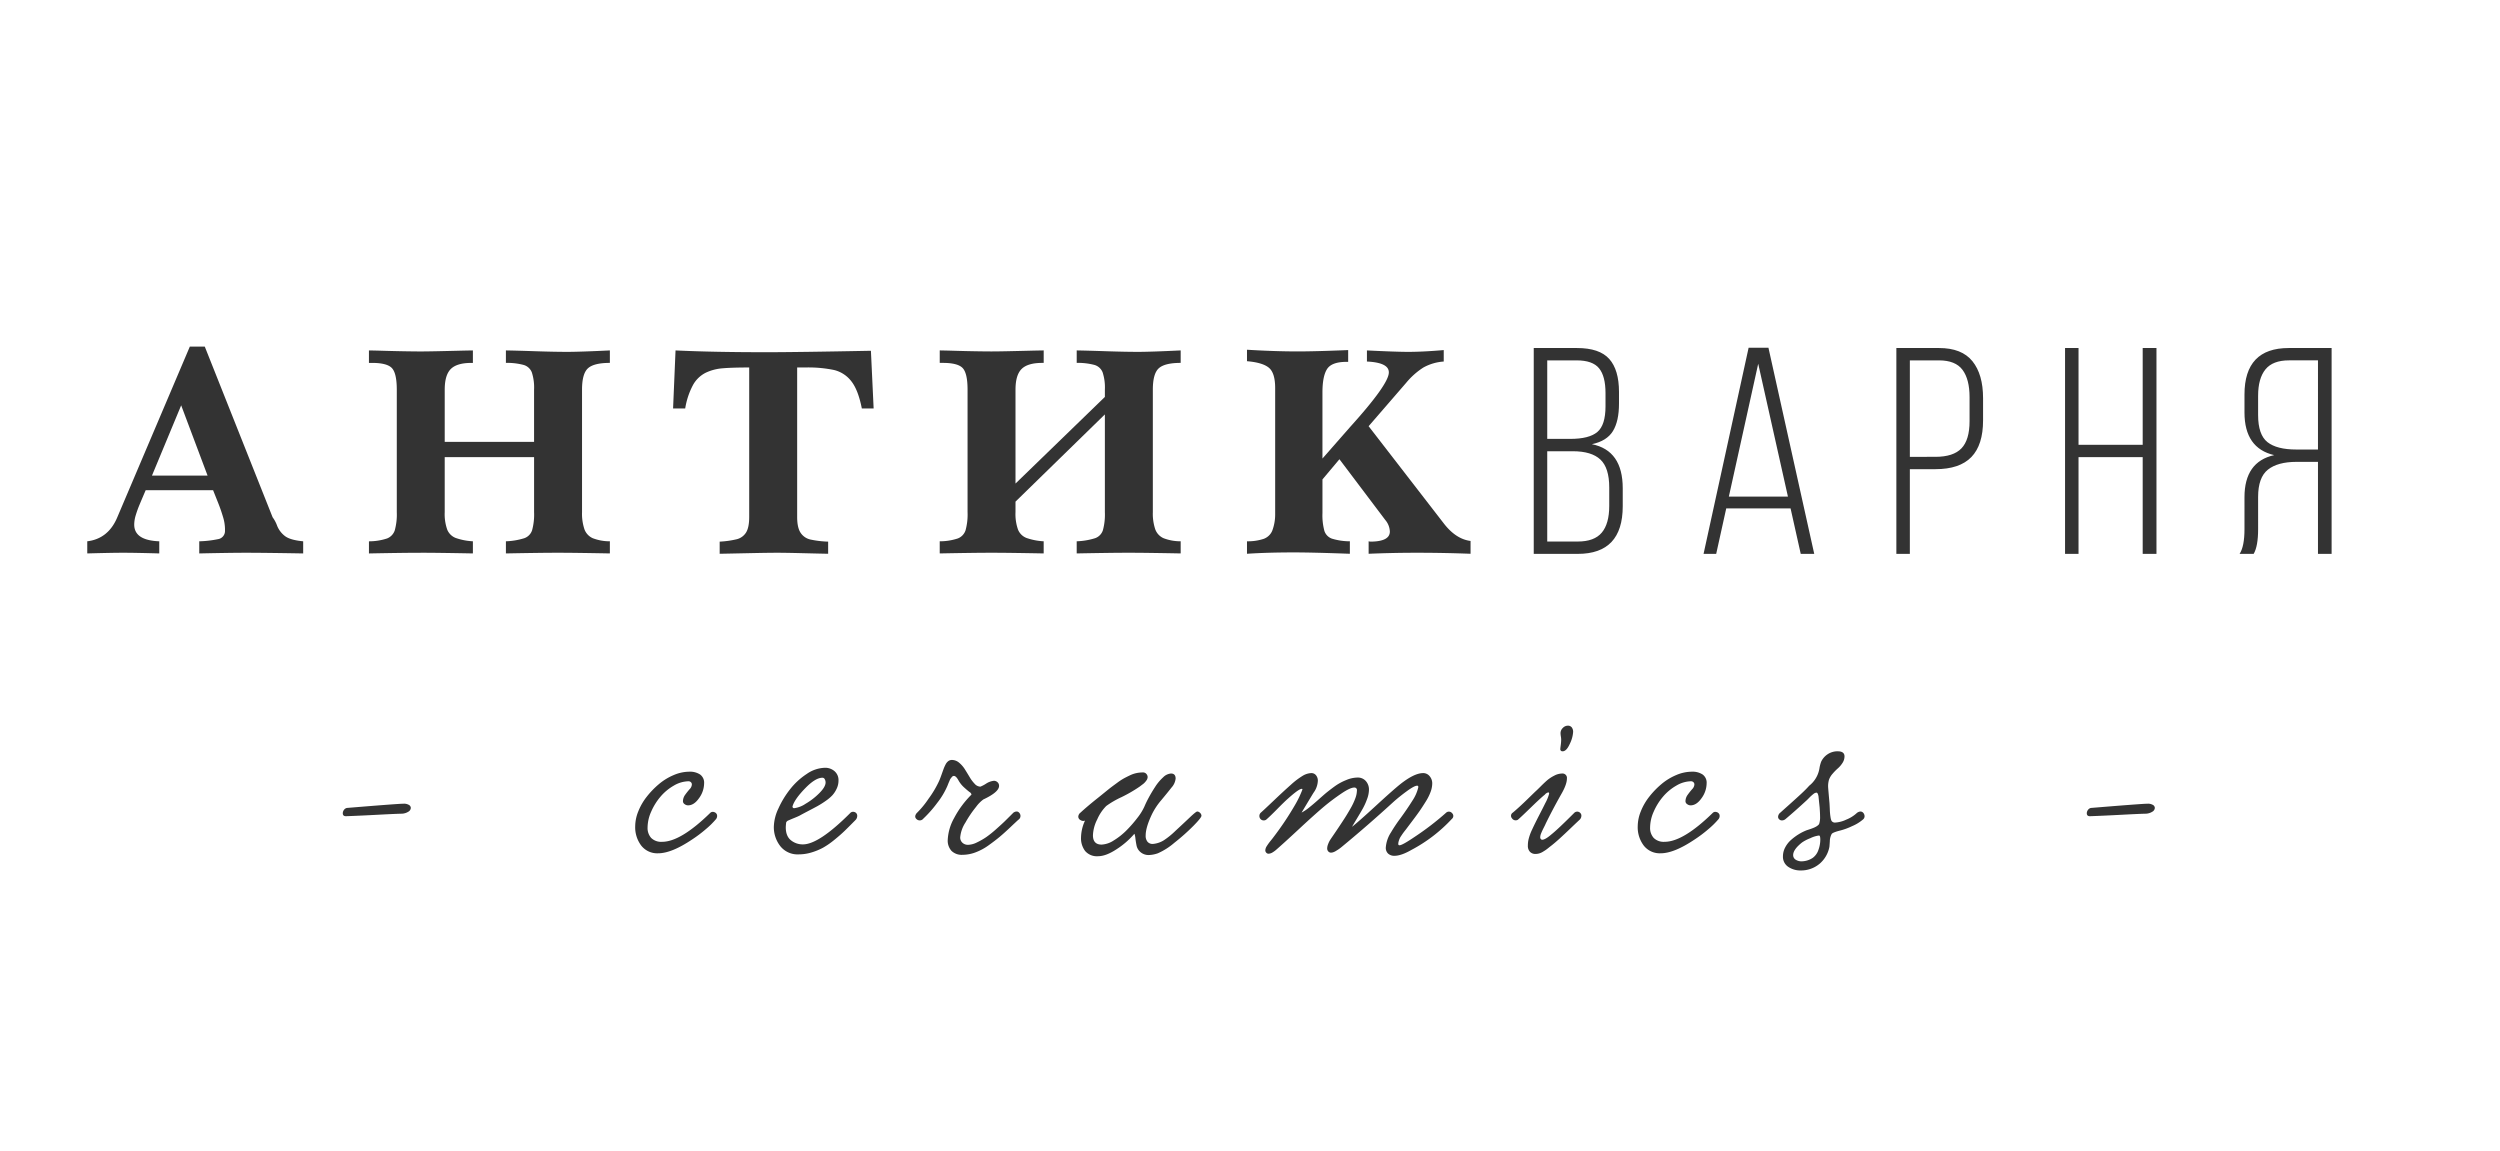 <?xml version="1.0" encoding="UTF-8" standalone="no"?> <svg xmlns:inkscape="http://www.inkscape.org/namespaces/inkscape" xmlns:sodipodi="http://sodipodi.sourceforge.net/DTD/sodipodi-0.dtd" xmlns="http://www.w3.org/2000/svg" xmlns:svg="http://www.w3.org/2000/svg" width="980" height="451" viewBox="0 0 980 451" version="1.1" id="svg1" sodipodi:docname="logo.svg" inkscape:version="1.3.2 (091e20e, 2023-11-25)"><defs id="defs1"><style id="style1"> .cls-1 { fill: #fff; fill-rule: evenodd; } </style></defs><path id="АНТИК" class="cls-1" d="M71.019,158.889L81.37,186.437h-21.8Zm-8.587,53.3q-9.819-.366-9.818-6.554a13,13,0,0,1,.6-3.677,42.524,42.524,0,0,1,1.548-4.275q0.948-2.262,2.346-5.523H83.533q1.131,2.829,2.1,5.274t1.764,5.123a16.78,16.78,0,0,1,.8,4.708V208.1a3.228,3.228,0,0,1-2.8,3.26,41.11,41.11,0,0,1-7.289.832v4.758q11.982-.267,18.239-0.267,7.522,0,22.5.267v-4.758q-4.959-.465-7.04-1.98a9.535,9.535,0,0,1-3.178-4.125,12.8,12.8,0,0,0-1.764-3.311L80.272,135.866H74.414l-28.49,67.04q-3.529,8.283-11.716,9.282v4.758q9.519-.267,14.045-0.267,4.86,0,14.179.267v-4.758Zm102.481,4.491q6.82,0,20.461.267v-4.758a24.343,24.343,0,0,1-6.72-1.3,5.868,5.868,0,0,1-3.327-3.247,18.279,18.279,0,0,1-1-6.91V179.184h35.033v21.548a23.422,23.422,0,0,1-.782,7.143,4.937,4.937,0,0,1-2.994,3.081,27.258,27.258,0,0,1-7.269,1.232v4.758q13.639-.267,20.294-0.267,6.82,0,20.462.267v-4.758a18.5,18.5,0,0,1-6.721-1.215,6.109,6.109,0,0,1-3.244-3.478,19.2,19.2,0,0,1-.948-6.757v-48q0-6.224,2.312-8.355t8.6-2.13v-4.891q-11.612.566-16.769,0.566-4.958,0-12.526-.25t-11.461-.316v4.891a25.241,25.241,0,0,1,7,.816,4.9,4.9,0,0,1,3.161,2.9,19.155,19.155,0,0,1,.881,6.777V173.2H174.329v-20.45q0-5.727,2.395-8.11t8.085-2.381h0.565v-4.891q-2.328.033-6.288,0.133t-7.968.183q-4.01.084-6.2,0.083-2.3,0-6.221-.066t-7.885-.183q-3.96-.117-6.189-0.15v4.891h1.231q5.889,0,7.786,2.047t1.9,8.438v48a23.255,23.255,0,0,1-.8,7.173,5.145,5.145,0,0,1-3.027,3.162,22.531,22.531,0,0,1-7.087,1.115v4.758q13.375-.267,20.3-0.267h0Zm127.529-7.918a6,6,0,0,1-3.61,2.612,36.284,36.284,0,0,1-6.721.948v4.758q3.66-.068,11.246-0.233t11.378-.167q3.226,0,9.881.167t10.015,0.233v-4.758a38.153,38.153,0,0,1-7.037-.848,6.212,6.212,0,0,1-3.76-2.629q-1.347-2.012-1.347-6.2V144.05h3.294a49.7,49.7,0,0,1,11.129.982,12.1,12.1,0,0,1,6.787,4.392q2.711,3.41,4.142,10.7h4.625L341.4,137.5q-28.979.567-41.022,0.566-20.928,0-35.566-.7l-0.965,22.757H268.6a29.219,29.219,0,0,1,3.111-9.3,11.733,11.733,0,0,1,4.858-4.675,18.6,18.6,0,0,1,6.571-1.763q3.659-.332,10.546-0.333v58.589Q293.689,206.8,292.442,208.761Zm96.221,7.918q6.819,0,20.461.267v-4.758a24.357,24.357,0,0,1-6.721-1.3,5.873,5.873,0,0,1-3.327-3.245,18.289,18.289,0,0,1-1-6.907v-4.095l35.034-34.194v38.294a23.374,23.374,0,0,1-.782,7.136,4.937,4.937,0,0,1-2.994,3.078,27.284,27.284,0,0,1-7.27,1.231v4.758q13.641-.267,20.3-0.267,6.821,0,20.461.267v-4.758a18.486,18.486,0,0,1-6.72-1.215,6.105,6.105,0,0,1-3.244-3.478,19.2,19.2,0,0,1-.948-6.757v-48q0-6.224,2.312-8.355t8.6-2.13v-4.891q-11.611.566-16.768,0.566-4.957,0-12.526-.25t-11.462-.316v4.891a25.282,25.282,0,0,1,7,.815,4.9,4.9,0,0,1,3.161,2.9,19.112,19.112,0,0,1,.882,6.774V155.6l-35.034,33.952V152.739q0-5.726,2.4-8.105t8.084-2.38h0.566v-4.891q-2.329.033-6.288,0.133t-7.968.183q-4.01.084-6.2,0.083-2.3,0-6.222-.066t-7.885-.183q-3.96-.117-6.188-0.15v4.891H369.6q5.889,0,7.785,2.047t1.9,8.438v48a23.293,23.293,0,0,1-.8,7.173,5.147,5.147,0,0,1-3.028,3.162,22.524,22.524,0,0,1-7.086,1.115v4.758q13.374-.267,20.3-0.267h0Zm118.562-.133q7.485,0,21.925.533v-4.891a23.95,23.95,0,0,1-7.053-1.048,4.785,4.785,0,0,1-2.945-3.061,23.429,23.429,0,0,1-.748-6.937V187.934l6.654-7.918,18,23.854a7.419,7.419,0,0,1,1.763,4.492q0,3.96-7.752,3.959a1.1,1.1,0,0,1-.266-0.066,1.039,1.039,0,0,0-.3-0.067v4.891q9.448-.4,18.831-0.4,10.712,0,21.126.4v-5.024q-5.589-.7-10.247-6.554L536.5,167.073l14.738-17.034a29.017,29.017,0,0,1,6.721-5.972,19.113,19.113,0,0,1,7.985-2.346V137.23q-8.085.7-13.907,0.7-4.891,0-16.2-.566v4.358q8.584,0.4,8.584,4.226v0.133q-0.134,4.657-15.138,21.26L518.4,179.749V153.865q0-6.387,1.813-9.2t7.569-2.811h0.7V137.23q-13.11.533-19.763,0.532-9.016,0-19.9-.665v4.491q6.189,0.533,8.617,2.595t2.429,7.886v49.606a18.047,18.047,0,0,1-1.164,6.421,5.781,5.781,0,0,1-3.311,3.127,19.71,19.71,0,0,1-6.571.965v4.891q7.986-.533,18.4-0.533h0Z" style="fill:#333333;fill-opacity:1"></path><path id="ВАРНЯ" class="cls-1" d="M618.5,217.118q17.612,0,17.612-18.681V191.4q0-14.855-12.1-17.275,5.852-1.236,8.244-5.12t2.391-10.8v-4.558q0-8.664-3.826-12.942t-12.661-4.277H601.227v80.691H618.5Zm-11.986-40.232h10.016q7.371,0,10.832,3.263t3.461,10.917v7.258q0,6.978-2.926,10.467t-9.4,3.488H606.516V176.886Zm0-35.619h11.536q6.246,0,8.778,3.095t2.532,9.734v5.177q0,7.372-3.208,10.072t-10.635,2.7h-9V141.267Zm66.234,75.851,3.942-17.837H701.9l3.989,17.837h5.29l-17.949-80.8h-7.775l-17.66,80.8h4.951Zm16.47-74.534,11.652,52.083h-23.16Zm59.443,74.534v-33.2h10.016q9.509,0,14.1-4.755t4.586-14.377v-8.721q0-9.285-4.164-14.462t-13.111-5.177H743.374v80.691h5.289Zm0-75.851h11.423q6.469,0,9.228,3.714t2.757,10.691v9.453q0,7.316-3.179,10.635t-10.213,3.32H748.663V141.267Zm66.122,75.851V179.193h25.152v37.925h5.4V136.427h-5.4v37.926H814.785V136.427H809.5v80.691h5.29Zm68.653,0q1.745-2.981,1.745-9.678V194.779q0-7.6,3.826-10.663t11.254-3.067h8.384v36.069h5.346V136.427H897.168q-17.332,0-17.331,18.232v7.034q0,14.01,11.648,16.712-11.647,2.589-11.648,16.487V207.44q0,6.753-1.913,9.678h5.514Zm1.745-62.009q0-6.753,2.869-10.3t9.229-3.545h11.366V176.21h-8.5q-7.653,0-11.31-2.9t-3.657-10.606v-7.6Z" style="fill:#333333;fill-opacity:1"></path><path id="_-_ceramics_-" data-name="- ceramics -" class="cls-1" d="M160.32,315.541a3.805,3.805,0,0,0-2.127-.49q-2,0-22.162,1.659a1.838,1.838,0,0,0-1.191.766,2.2,2.2,0,0,0-.468,1.319q0,1.276,1.488,1.148,4.849-.169,12.1-0.553t9.592-.425a5.134,5.134,0,0,0,2.531-.787,1.829,1.829,0,0,0,.957-1.468A1.4,1.4,0,0,0,160.32,315.541Zm114.122-11.932a7.194,7.194,0,0,0-4.211-1.106,15.823,15.823,0,0,0-6.126,1.318,22.5,22.5,0,0,0-5.806,3.552,32.929,32.929,0,0,0-4.786,4.956,22.951,22.951,0,0,0-3.318,5.764A15.846,15.846,0,0,0,249,323.857a11.9,11.9,0,0,0,2.382,7.636,7.954,7.954,0,0,0,6.594,3q5.274,0,13.314-5.4a50.49,50.49,0,0,0,5.424-4.084,32.256,32.256,0,0,0,3.892-3.828,1.986,1.986,0,0,0,.447-1.808,1.616,1.616,0,0,0-1.149-1.042,1.427,1.427,0,0,0-1.467.3q-11.613,11.358-18.887,11.357a5.552,5.552,0,0,1-4.3-1.531,5.807,5.807,0,0,1-1.4-4.084,15.516,15.516,0,0,1,1.425-6.232,23.471,23.471,0,0,1,3.658-5.87,19.563,19.563,0,0,1,5.211-4.317,11.71,11.71,0,0,1,5.828-1.7,1.366,1.366,0,0,1,.808.319,1.17,1.17,0,0,1,.425,1,2.828,2.828,0,0,1-.872,1.786,27.069,27.069,0,0,0-1.744,2.191,4.334,4.334,0,0,0-.872,2.574,1.375,1.375,0,0,0,.638,1.084,2.195,2.195,0,0,0,1.361.49q2.34,0,4.318-2.829a10.019,10.019,0,0,0,1.978-5.807A3.921,3.921,0,0,0,274.442,303.609Zm52.7-1.3a5.569,5.569,0,0,0-3.765-1.34,13.076,13.076,0,0,0-7.146,2.425,27.232,27.232,0,0,0-6.487,5.955,35.965,35.965,0,0,0-4.594,7.551,17.743,17.743,0,0,0-1.808,7.125,12.052,12.052,0,0,0,2.531,7.657,8.62,8.62,0,0,0,7.21,3.233,17.24,17.24,0,0,0,5.062-.766,23.7,23.7,0,0,0,4.488-1.85,30.773,30.773,0,0,0,4.445-3.084q2.467-2,4.105-3.595t4.275-4.275a2.346,2.346,0,0,0,.553-1.85,1.52,1.52,0,0,0-1.084-1.191,1.574,1.574,0,0,0-1.723.489Q321,331,314.743,331a7.3,7.3,0,0,1-4.7-1.616q-2.022-1.617-2.021-5.105a17.868,17.868,0,0,1,.17-1.914,1.561,1.561,0,0,1,.957-0.787q0.872-.4,2.255-0.957t2.105-.936q1.063-.6,3.34-1.786t3.573-1.893a34.414,34.414,0,0,0,3.084-1.936,16.645,16.645,0,0,0,2.765-2.3,10.317,10.317,0,0,0,1.7-2.6,7.4,7.4,0,0,0,.723-3.19A4.607,4.607,0,0,0,327.143,302.311Zm-3.828,3.169a2.593,2.593,0,0,1,.319,1.234q0,1.745-2.468,4.211a26.189,26.189,0,0,1-5.4,4.169,10.22,10.22,0,0,1-4.339,1.7,0.614,0.614,0,0,1-.766-0.6,3.552,3.552,0,0,1,.171-0.6q1.02-2.721,4.934-6.721t6.636-4A1,1,0,0,1,323.315,305.48Zm43.98,9.38a29.866,29.866,0,0,0,4.126-6.87c0.028-.085.113-0.3,0.255-0.659s0.248-.61.32-0.766,0.17-.389.3-0.7a2.875,2.875,0,0,1,.362-0.68c0.113-.142.24-0.305,0.383-0.49a1.584,1.584,0,0,1,.425-0.4,0.894,0.894,0,0,1,.468-0.127q0.807,0,1.744,1.659a10.883,10.883,0,0,0,2.233,2.828q1.341,1.214,2.149,1.83a1.45,1.45,0,0,1,.765,1A37.52,37.52,0,0,0,374,320.709a19.239,19.239,0,0,0-2.489,8.55,5.973,5.973,0,0,0,1.468,4.275,5.72,5.72,0,0,0,4.36,1.553,14.583,14.583,0,0,0,5.062-.957,21.829,21.829,0,0,0,5.126-2.765q2.531-1.808,4.318-3.3t4.19-3.764q2.4-2.275,3.169-2.957a1.773,1.773,0,0,0,.51-2.51q-0.851-1.275-2.424-.3l-0.681.68q-1.786,1.786-2.808,2.786t-3.275,3a41.885,41.885,0,0,1-3.892,3.127,26.859,26.859,0,0,1-3.637,2.084,8.325,8.325,0,0,1-3.488.958,3.156,3.156,0,0,1-2.234-.809,2.762,2.762,0,0,1-.872-2.127,12.652,12.652,0,0,1,2.042-5.785,43.553,43.553,0,0,1,4.169-6.147,13.512,13.512,0,0,1,2.85-2.914q6.168-2.892,6.168-5.317a1.852,1.852,0,0,0-.617-1.446,2.022,2.022,0,0,0-1.382-.553,6.9,6.9,0,0,0-3.127,1.148,12.74,12.74,0,0,1-2.191,1.149,3.111,3.111,0,0,1-2.212-1.085,13.885,13.885,0,0,1-1.978-2.616q-0.915-1.532-1.871-3.063a10.688,10.688,0,0,0-2.276-2.616,4.35,4.35,0,0,0-2.808-1.085,2.364,2.364,0,0,0-1.425.447,3.773,3.773,0,0,0-1.084,1.34,14.53,14.53,0,0,0-.787,1.765q-0.32.873-.809,2.255t-0.872,2.276a39.257,39.257,0,0,1-4.19,7.1,35.529,35.529,0,0,1-4.7,5.7q-1.106,1.446.085,2.4a1.788,1.788,0,0,0,2.552-.276A46.162,46.162,0,0,0,367.3,314.86Zm57.912,7.083a16.377,16.377,0,0,0-1.446,6.38,8.244,8.244,0,0,0,1.616,5.275,6.063,6.063,0,0,0,5.062,2.042q3.1,0,7.232-2.722a32.065,32.065,0,0,0,6.721-5.743,0.513,0.513,0,0,0,.085-0.128q0.255-.255.255-0.127a7.994,7.994,0,0,1,.362,1.85q0.19,1.51.467,2.829a4.575,4.575,0,0,0,1.532,2.446,4.872,4.872,0,0,0,3.382,1.127,11.894,11.894,0,0,0,3.4-.68,26.064,26.064,0,0,0,6.508-4.148,81.775,81.775,0,0,0,7.4-6.572q3.191-3.232,3.19-4a1.564,1.564,0,0,0-.553-1.127,1.623,1.623,0,0,0-1.106-.532q-0.468,0-2.978,2.382t-5.593,5.233a30.134,30.134,0,0,1-4.573,3.7,9.609,9.609,0,0,1-4.3,1.4,2.578,2.578,0,0,1-2.02-.829,3.623,3.623,0,0,1-.745-2.489q0-3.147,2.425-8.252a26.244,26.244,0,0,1,3.658-5.552q2.425-2.913,4.042-4.977a6.168,6.168,0,0,0,1.616-3.509q0-2-1.829-2a4.853,4.853,0,0,0-3.084,1.51,18.511,18.511,0,0,0-3.127,3.743q-1.446,2.234-2.488,4.169t-1.68,3.467a21.228,21.228,0,0,1-2.659,4.339,49.9,49.9,0,0,1-4.254,4.913,26.323,26.323,0,0,1-5.083,4.062,9.566,9.566,0,0,1-4.807,1.659q-3.4,0-3.4-3.658a14.953,14.953,0,0,1,1.7-6.253,16.824,16.824,0,0,1,3.531-5.232,35,35,0,0,1,5.934-3.446,55.428,55.428,0,0,0,7.125-4.126q1.021-.766,1.489-1.127a6.217,6.217,0,0,0,1.064-1.149,2.492,2.492,0,0,0,.6-1.467,1.852,1.852,0,0,0-.51-1.255,1.686,1.686,0,0,0-1.319-.575,12.6,12.6,0,0,0-2.531.256,11.289,11.289,0,0,0-2.6.893q-1.339.637-2.361,1.191a23.351,23.351,0,0,0-2.531,1.659q-1.511,1.107-2.3,1.7t-2.488,1.978q-1.7,1.382-2.34,1.893-4.764,3.786-7.317,6.168a2.129,2.129,0,0,0-.893,1.574,1.555,1.555,0,0,0,.936,1.4,1.851,1.851,0,0,0,1.7.17Zm106.767-1.17q1.425-2.361,2.276-3.871a24.671,24.671,0,0,0,1.616-3.595,10.81,10.81,0,0,0,.766-3.658,4.993,4.993,0,0,0-1.234-3.488,4.157,4.157,0,0,0-3.233-1.361,11.737,11.737,0,0,0-4.487,1,21.1,21.1,0,0,0-3.956,2.085q-1.554,1.085-3.637,2.743-0.894.724-3.106,2.7t-3.913,3.318a16.591,16.591,0,0,1-2.85,1.893q3.87-6.467,4.721-7.827a8.423,8.423,0,0,0,1.659-4.637,3.315,3.315,0,0,0-.7-2.148,2.257,2.257,0,0,0-1.85-.872,7.039,7.039,0,0,0-3.19.935A29.9,29.9,0,0,0,506,307.65q-2.934,2.6-6.657,6.147t-5.168,4.828a1.8,1.8,0,0,0-.128,2.339,1.711,1.711,0,0,0,2.255.383q1.445-1.233,4.381-4.211t4.211-4.084q4.254-3.828,5.4-3.828a0.225,0.225,0,0,1,.255.255,38.949,38.949,0,0,1-2.765,5.828,119.074,119.074,0,0,1-8.635,12.931q-0.171.257-1.085,1.383a19.8,19.8,0,0,0-1.489,2.063,3.276,3.276,0,0,0-.574,1.659,1.3,1.3,0,0,0,.383.915,1.152,1.152,0,0,0,.85.4,3.323,3.323,0,0,0,1.766-.617A8.806,8.806,0,0,0,500.389,333q2.892-2.51,9-8.189t9.805-8.784q3.019-2.509,6.551-4.913t5.147-2.4a0.985,0.985,0,0,1,1.021,1.191,9.356,9.356,0,0,1-.638,3.063,25.008,25.008,0,0,1-1.85,3.914q-1.213,2.127-2.191,3.658t-2.4,3.658q-1.427,2.128-1.723,2.553-0.086.127-.872,1.276t-1.042,1.595a10.031,10.031,0,0,0-.6,1.34,4.585,4.585,0,0,0-.34,1.616,1.655,1.655,0,0,0,.446,1.191,1.4,1.4,0,0,0,1.043.468,2.777,2.777,0,0,0,.914-0.17,5.062,5.062,0,0,0,.978-0.468q0.489-.3.851-0.532t0.787-.553c0.283-.212.44-0.333,0.468-0.361q10.337-8.508,20.461-17.781,2.382-2.127,5.3-4.254t4.02-2.127q0.552,0,.425.723a15.954,15.954,0,0,1-2.318,5.19q-1.936,3.105-4.615,6.785a60.592,60.592,0,0,0-3.744,5.594,12.577,12.577,0,0,0-2.042,5.955,3.092,3.092,0,0,0,.915,2.382,3.511,3.511,0,0,0,2.489.851q2.637,0,6.636-2.3a59.317,59.317,0,0,0,15.866-12.166,1.467,1.467,0,0,0,.107-2.212,1.616,1.616,0,0,0-2.319-.255,107.834,107.834,0,0,1-12.336,9.486q-4.891,3.318-5.955,3.318a0.452,0.452,0,0,1-.511-0.511,3.81,3.81,0,0,1,.171-1.085,9.2,9.2,0,0,1,.34-0.978,6.714,6.714,0,0,1,.595-1.042c0.283-.425.49-0.73,0.617-0.915s0.354-.489.681-0.914,0.517-.666.574-0.723q0.6-.808,2.51-3.34t2.914-3.977q1-1.446,2.339-3.595a19.986,19.986,0,0,0,1.957-3.913,9.828,9.828,0,0,0,.617-3.212,4.312,4.312,0,0,0-1.021-2.871,3.2,3.2,0,0,0-2.552-1.212q-3.489,0-9.061,4.424-2.893,2.34-9.529,8.443T530,324.112Q530.548,323.134,531.974,320.773Zm80.649-35.413a2.854,2.854,0,0,0-.894,2.084,8.6,8.6,0,0,0,.128,1.234,8.532,8.532,0,0,1,.128,1.191,17.15,17.15,0,0,1-.171,2.212q-0.169,1.275-.17,1.531a0.809,0.809,0,0,0,.936.893q1.488,0,2.786-2.913a12.325,12.325,0,0,0,1.3-4.658,2.823,2.823,0,0,0-.532-1.787,1.854,1.854,0,0,0-1.553-.681A2.72,2.72,0,0,0,612.623,285.36Zm-12.57,31.223q3.891-3.786,5.551-5.105a2.348,2.348,0,0,1,1.318-.851c0.227,0,.341.171,0.341,0.511a16.237,16.237,0,0,1-1.489,3.658q-0.681,1.4-2.425,4.786t-2.786,5.657a19.6,19.6,0,0,0-1.383,3.85,11.166,11.166,0,0,0-.255,2.425,3.319,3.319,0,0,0,.808,2.382,2.9,2.9,0,0,0,2.212.851,5.227,5.227,0,0,0,1.383-.192,5.752,5.752,0,0,0,1.446-.638q0.744-.447,1.149-0.723t1.17-.893q0.765-.617.893-0.7,1.531-1.191,3.424-2.914t4.4-4.126q2.51-2.4,3.4-3.212a2.228,2.228,0,0,0,.681-1.872,1.654,1.654,0,0,0-2.85-.765q-6.466,6.467-8.891,8.38-2.424,2.085-3.573,2.084a0.69,0.69,0,0,1-.6-0.3,1.071,1.071,0,0,1-.212-0.638,4.5,4.5,0,0,1,.4-1.659q0.4-.978,1-2.148t0.724-1.51q2.721-5.572,6.083-11.528,2.253-3.87,2.254-6.168a1.73,1.73,0,0,0-1.914-2,6.72,6.72,0,0,0-3.084.851,14.082,14.082,0,0,0-2.7,1.765q-1.065.915-2.638,2.488t-2.127,2.042q-0.127.127-3.211,3.127t-5.509,5.041a1.45,1.45,0,0,0-.362,2.212,1.709,1.709,0,0,0,2.319.595Q596.16,320.369,600.053,316.583Zm67.376-12.974a7.194,7.194,0,0,0-4.211-1.106,15.82,15.82,0,0,0-6.126,1.318,22.5,22.5,0,0,0-5.806,3.552,32.929,32.929,0,0,0-4.786,4.956,22.951,22.951,0,0,0-3.318,5.764,15.846,15.846,0,0,0-1.191,5.764,11.9,11.9,0,0,0,2.382,7.636,7.954,7.954,0,0,0,6.594,3q5.274,0,13.314-5.4a50.49,50.49,0,0,0,5.424-4.084,32.256,32.256,0,0,0,3.892-3.828,1.986,1.986,0,0,0,.447-1.808,1.616,1.616,0,0,0-1.149-1.042,1.427,1.427,0,0,0-1.467.3q-11.613,11.358-18.887,11.357a5.552,5.552,0,0,1-4.3-1.531,5.807,5.807,0,0,1-1.4-4.084,15.516,15.516,0,0,1,1.425-6.232,23.471,23.471,0,0,1,3.658-5.87,19.547,19.547,0,0,1,5.211-4.317,11.71,11.71,0,0,1,5.828-1.7,1.366,1.366,0,0,1,.808.319,1.17,1.17,0,0,1,.425,1,2.828,2.828,0,0,1-.872,1.786,27.069,27.069,0,0,0-1.744,2.191,4.327,4.327,0,0,0-.872,2.574,1.375,1.375,0,0,0,.638,1.084,2.195,2.195,0,0,0,1.361.49q2.34,0,4.318-2.829A10.019,10.019,0,0,0,669,307.054,3.921,3.921,0,0,0,667.429,303.609Zm52.935-9.1a6.98,6.98,0,0,0-3.85,1.106,7.118,7.118,0,0,0-2.616,2.978,13.08,13.08,0,0,0-.638,2.361,10.877,10.877,0,0,1-4.041,7.04q-1.276,1.447-3.254,3.276t-4.573,4.147q-2.6,2.319-3.488,3.127a2.187,2.187,0,0,0-.894,1.659,1.314,1.314,0,0,0,.447.978,1.462,1.462,0,0,0,1.042.425,2.2,2.2,0,0,0,1.4-.51q3.743-3.147,8.167-7.232,0.085-.042,1.064-1.042a16.574,16.574,0,0,1,1.7-1.552,2.189,2.189,0,0,1,1.234-.553,0.437,0.437,0,0,1,.362.212,1.829,1.829,0,0,1,.233.468,5.022,5.022,0,0,1,.149.553,3.262,3.262,0,0,1,.064.34q0,0.087.426,4.169,0.17,2.3.17,3.659a8.473,8.473,0,0,1-.341,2.807,1.642,1.642,0,0,1-.489.6,5.645,5.645,0,0,1-.765.531,8.183,8.183,0,0,1-1.043.49c-0.425.17-.759,0.3-1,0.382s-0.582.2-1.021,0.341-0.688.227-.745,0.255a19.824,19.824,0,0,0-2.956,1.489,21.582,21.582,0,0,0-2.935,2.169,10.188,10.188,0,0,0-2.361,2.978,7.414,7.414,0,0,0-.893,3.488,4.725,4.725,0,0,0,2.063,4.148,8.436,8.436,0,0,0,4.913,1.425,11.277,11.277,0,0,0,7.4-2.638,11.564,11.564,0,0,0,3.828-6.593q0.042-.255.17-2.191a6.241,6.241,0,0,1,.723-2.871q0.424-.639,3.488-1.4A24.66,24.66,0,0,0,726,323.857a16.133,16.133,0,0,0,4.36-2.68,1.625,1.625,0,0,0,.553-1.149,2.064,2.064,0,0,0-.467-1.34,1.476,1.476,0,0,0-1.192-.574,2.586,2.586,0,0,0-1.573.766,13.4,13.4,0,0,1-3.978,2.425,11.683,11.683,0,0,1-4.4,1.148,1.556,1.556,0,0,1-.935-0.276,1.278,1.278,0,0,1-.49-0.575c-0.071-.2-0.148-0.468-0.234-0.808a23.493,23.493,0,0,1-.361-3.594q-0.107-2.4-.149-2.659-0.51-5.742-.51-6.083a9.209,9.209,0,0,1,.34-2.808,7.255,7.255,0,0,1,1.446-2.382,20.957,20.957,0,0,1,2.063-2.1,9.672,9.672,0,0,0,1.787-2.106,4.687,4.687,0,0,0,.787-2.552q0-2-2.68-2h0Zm-6.806,34.669a11.811,11.811,0,0,1-.745,4.02,6.258,6.258,0,0,1-2.275,3.127,8.119,8.119,0,0,1-4.212,1.318,4.222,4.222,0,0,1-2.446-.659,2.081,2.081,0,0,1-.957-1.808q0-2.169,3.488-4.934a15.617,15.617,0,0,1,3.212-1.659,10.934,10.934,0,0,1,3.424-1.064q0.512,0,.511,1.659h0Zm130.414-13.633a3.805,3.805,0,0,0-2.127-.49q-2,0-22.162,1.659a1.838,1.838,0,0,0-1.191.766,2.2,2.2,0,0,0-.468,1.319q0,1.276,1.488,1.148,4.85-.169,12.1-0.553t9.592-.425a5.134,5.134,0,0,0,2.531-.787,1.829,1.829,0,0,0,.957-1.468A1.4,1.4,0,0,0,843.972,315.541Z" style="fill:#333333;fill-opacity:1"></path></svg> 